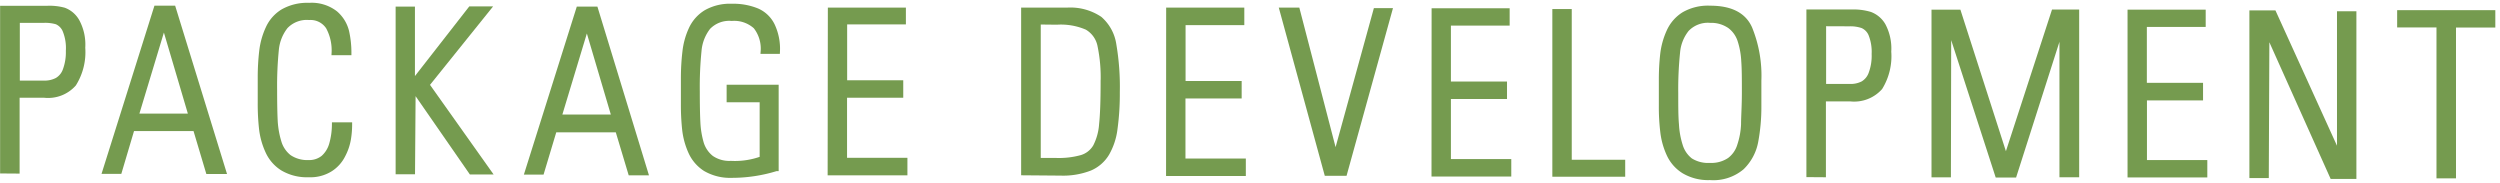 <svg id="レイヤー_1" data-name="レイヤー 1" xmlns="http://www.w3.org/2000/svg" viewBox="0 0 246 18"><defs><style>.cls-1{fill:#759b4f;stroke:#759b4f;stroke-width:0.5px;}</style></defs><title>アートボード 1</title><path class="cls-1" d="M.26,16.82l0-16H4.65A5.39,5.39,0,0,1,6.3,1,2.45,2.45,0,0,1,7.59,2.12,4.81,4.81,0,0,1,8.14,4.7a5.89,5.89,0,0,1-.88,3.56A3.38,3.38,0,0,1,4.37,9.37H1.68v7.46ZM1.7,2l0,6.18H4.31a2.64,2.64,0,0,0,1.31-.29,1.86,1.86,0,0,0,.81-1A5.1,5.1,0,0,0,6.73,5,4.61,4.61,0,0,0,6.41,3a1.57,1.57,0,0,0-.83-.85A4.07,4.07,0,0,0,4.3,2Z"/><path class="cls-1" d="M15.38.81h1.67L22,16.87H20.49l-1.26-4.22H13l-1.25,4.21H10.33Zm-2,10.62,5.44,0-2.69-9.1h0Z"/><path class="cls-1" d="M30.39,17.19a4.68,4.68,0,0,1-2.57-.63,3.8,3.8,0,0,1-1.46-1.67,7.27,7.27,0,0,1-.62-2.21,22.32,22.32,0,0,1-.13-2.56V7.59A22.16,22.16,0,0,1,25.76,5a7.29,7.29,0,0,1,.62-2.2,3.72,3.72,0,0,1,1.46-1.66A4.83,4.83,0,0,1,30.42.53,3.79,3.79,0,0,1,33,1.31,3.44,3.44,0,0,1,34.1,3.09a9.56,9.56,0,0,1,.23,2.09H32.88a4.8,4.8,0,0,0-.57-2.52,2.09,2.09,0,0,0-1.89-.94,2.87,2.87,0,0,0-2.32.88,4.35,4.35,0,0,0-.91,2.28,35.77,35.77,0,0,0-.17,4q0,2,.06,3.09A8.76,8.76,0,0,0,27.45,14a2.93,2.93,0,0,0,1,1.47,3.19,3.19,0,0,0,1.92.53,2.21,2.21,0,0,0,1.44-.47,2.78,2.78,0,0,0,.82-1.31,7.22,7.22,0,0,0,.28-1.93h1.49a8.76,8.76,0,0,1-.12,1.41,5.24,5.24,0,0,1-.54,1.57,3.43,3.43,0,0,1-1.23,1.37A3.68,3.68,0,0,1,30.39,17.19Z"/><path class="cls-1" d="M40.59,16.9H39.18l0-16h1.4V8.21h0L46.3.88H48L42,8.34l6.09,8.58H46.37L40.65,8.67h0Z"/><path class="cls-1" d="M56.94.9H58.6L63.52,17H62.05l-1.27-4.23H54.55L53.3,16.93H51.89ZM55,11.52h5.44l-2.69-9.1h0Z"/><path class="cls-1" d="M75,15.61l0-5.8H71.75V8.59h4.62l0,8a14.71,14.71,0,0,1-4.38.66,4.83,4.83,0,0,1-2.58-.64A3.84,3.84,0,0,1,68,15a7.29,7.29,0,0,1-.62-2.2,22.5,22.5,0,0,1-.13-2.57V7.67a22.16,22.16,0,0,1,.15-2.58A7.15,7.15,0,0,1,68,2.9a3.75,3.75,0,0,1,1.46-1.67A4.74,4.74,0,0,1,72,.62a6.16,6.16,0,0,1,2.51.45A3,3,0,0,1,76,2.51a5.4,5.4,0,0,1,.5,2.54h-1.4a3.52,3.52,0,0,0-.74-2.44A3.15,3.15,0,0,0,72,1.81a2.87,2.87,0,0,0-2.32.87A4.35,4.35,0,0,0,68.78,5a35.77,35.77,0,0,0-.17,4q0,2,.06,3.09A8.76,8.76,0,0,0,69,14.08a2.93,2.93,0,0,0,1,1.47,3.12,3.12,0,0,0,1.92.53A7.71,7.71,0,0,0,75,15.61Z"/><path class="cls-1" d="M81.71,1h7.18V2.15H83.11v6h5.52V9.37H83.1l0,6.41,5.94,0V17l-7.35,0Z"/><path class="cls-1" d="M100.73,17l0-16H105a5.2,5.2,0,0,1,3.22.86A4.17,4.17,0,0,1,109.6,4.4a24.62,24.62,0,0,1,.34,4.68,25.15,25.15,0,0,1-.23,3.62,6.41,6.41,0,0,1-.79,2.39,3.57,3.57,0,0,1-1.67,1.46,7.31,7.31,0,0,1-2.89.48Zm1.43-14.84,0,13.63h1.7a8.31,8.31,0,0,0,2.57-.29,2.37,2.37,0,0,0,1.37-1.08,5.63,5.63,0,0,0,.6-2.18c.1-.93.15-2.31.15-4.13a15.32,15.32,0,0,0-.32-3.68,2.66,2.66,0,0,0-1.28-1.74A6.46,6.46,0,0,0,104,2.18Z"/><path class="cls-1" d="M115,1l7.19,0V2.22h-5.78v6h5.52V9.44h-5.53v6.41h5.94v1.22l-7.35,0Z"/><path class="cls-1" d="M131.43,15.39l3.95-14.34h1.36l-4.43,16h-1.76L126.16,1h1.5l3.73,14.35Z"/><path class="cls-1" d="M141.12,1.06l7.18,0V2.27h-5.78v6l5.52,0V9.49h-5.52l0,6.41h5.94v1.22l-7.35,0Z"/><path class="cls-1" d="M159.67,17.14H153l0-16h1.41l0,14.83h5.26Z"/><path class="cls-1" d="M168.26,17.47a4.68,4.68,0,0,1-2.57-.64,3.81,3.81,0,0,1-1.46-1.67,7.19,7.19,0,0,1-.61-2.2,20.32,20.32,0,0,1-.14-2.57V7.87a22.35,22.35,0,0,1,.14-2.59,7.44,7.44,0,0,1,.62-2.19,3.81,3.81,0,0,1,1.46-1.67,4.74,4.74,0,0,1,2.58-.61c2,0,3.31.65,3.9,2a12.33,12.33,0,0,1,.89,5.11v2.53a18.58,18.58,0,0,1-.31,3.48,4.75,4.75,0,0,1-1.36,2.54A4.35,4.35,0,0,1,168.26,17.47Zm0-1.19a3.2,3.2,0,0,0,1.93-.53,2.81,2.81,0,0,0,1-1.44,7.55,7.55,0,0,0,.38-2.07c0-.76.08-1.8.08-3.11s0-2.34-.06-3.11A7.79,7.79,0,0,0,171.23,4a2.87,2.87,0,0,0-1-1.43A3.2,3.2,0,0,0,168.29,2a2.87,2.87,0,0,0-2.32.88,4.2,4.2,0,0,0-.9,2.27,35.3,35.3,0,0,0-.18,4c0,1.31,0,2.34.07,3.09a8.28,8.28,0,0,0,.37,2.07,2.92,2.92,0,0,0,1,1.48A3.26,3.26,0,0,0,168.26,16.28Z"/><path class="cls-1" d="M178,17.18l0-16h4.36a5.67,5.67,0,0,1,1.65.23,2.49,2.49,0,0,1,1.29,1.09,4.85,4.85,0,0,1,.55,2.58A5.89,5.89,0,0,1,185,8.61a3.41,3.41,0,0,1-2.89,1.12h-2.69v7.46Zm1.44-14.85,0,6.18H182a2.64,2.64,0,0,0,1.31-.28,1.88,1.88,0,0,0,.81-1,5,5,0,0,0,.3-1.92,4.66,4.66,0,0,0-.32-1.94,1.6,1.6,0,0,0-.82-.84A3.66,3.66,0,0,0,182,2.34Z"/><path class="cls-1" d="M191.72,17.2h-1.41l0-16h2.41l4.66,14.49h0L202.1,1.19h2.24l0,16H202.9l0-14.68h0L198.2,17.22h-1.64L191.8,2.53h-.05Z"/><path class="cls-1" d="M209.6,1.2h7.19v1.2H211l0,6h5.53V9.63l-5.52,0V16h5.94v1.21h-7.35Z"/><path class="cls-1" d="M223,17.27h-1.41l0-16h2.15l6.41,14.09.06,0,0-14h1.41l0,16H229.5L223.06,3l0,.05Z"/><path class="cls-1" d="M240,17.3l0-14.85h-3.87V1.25l9.16,0V2.46h-3.87l0,14.84Z"/></svg>